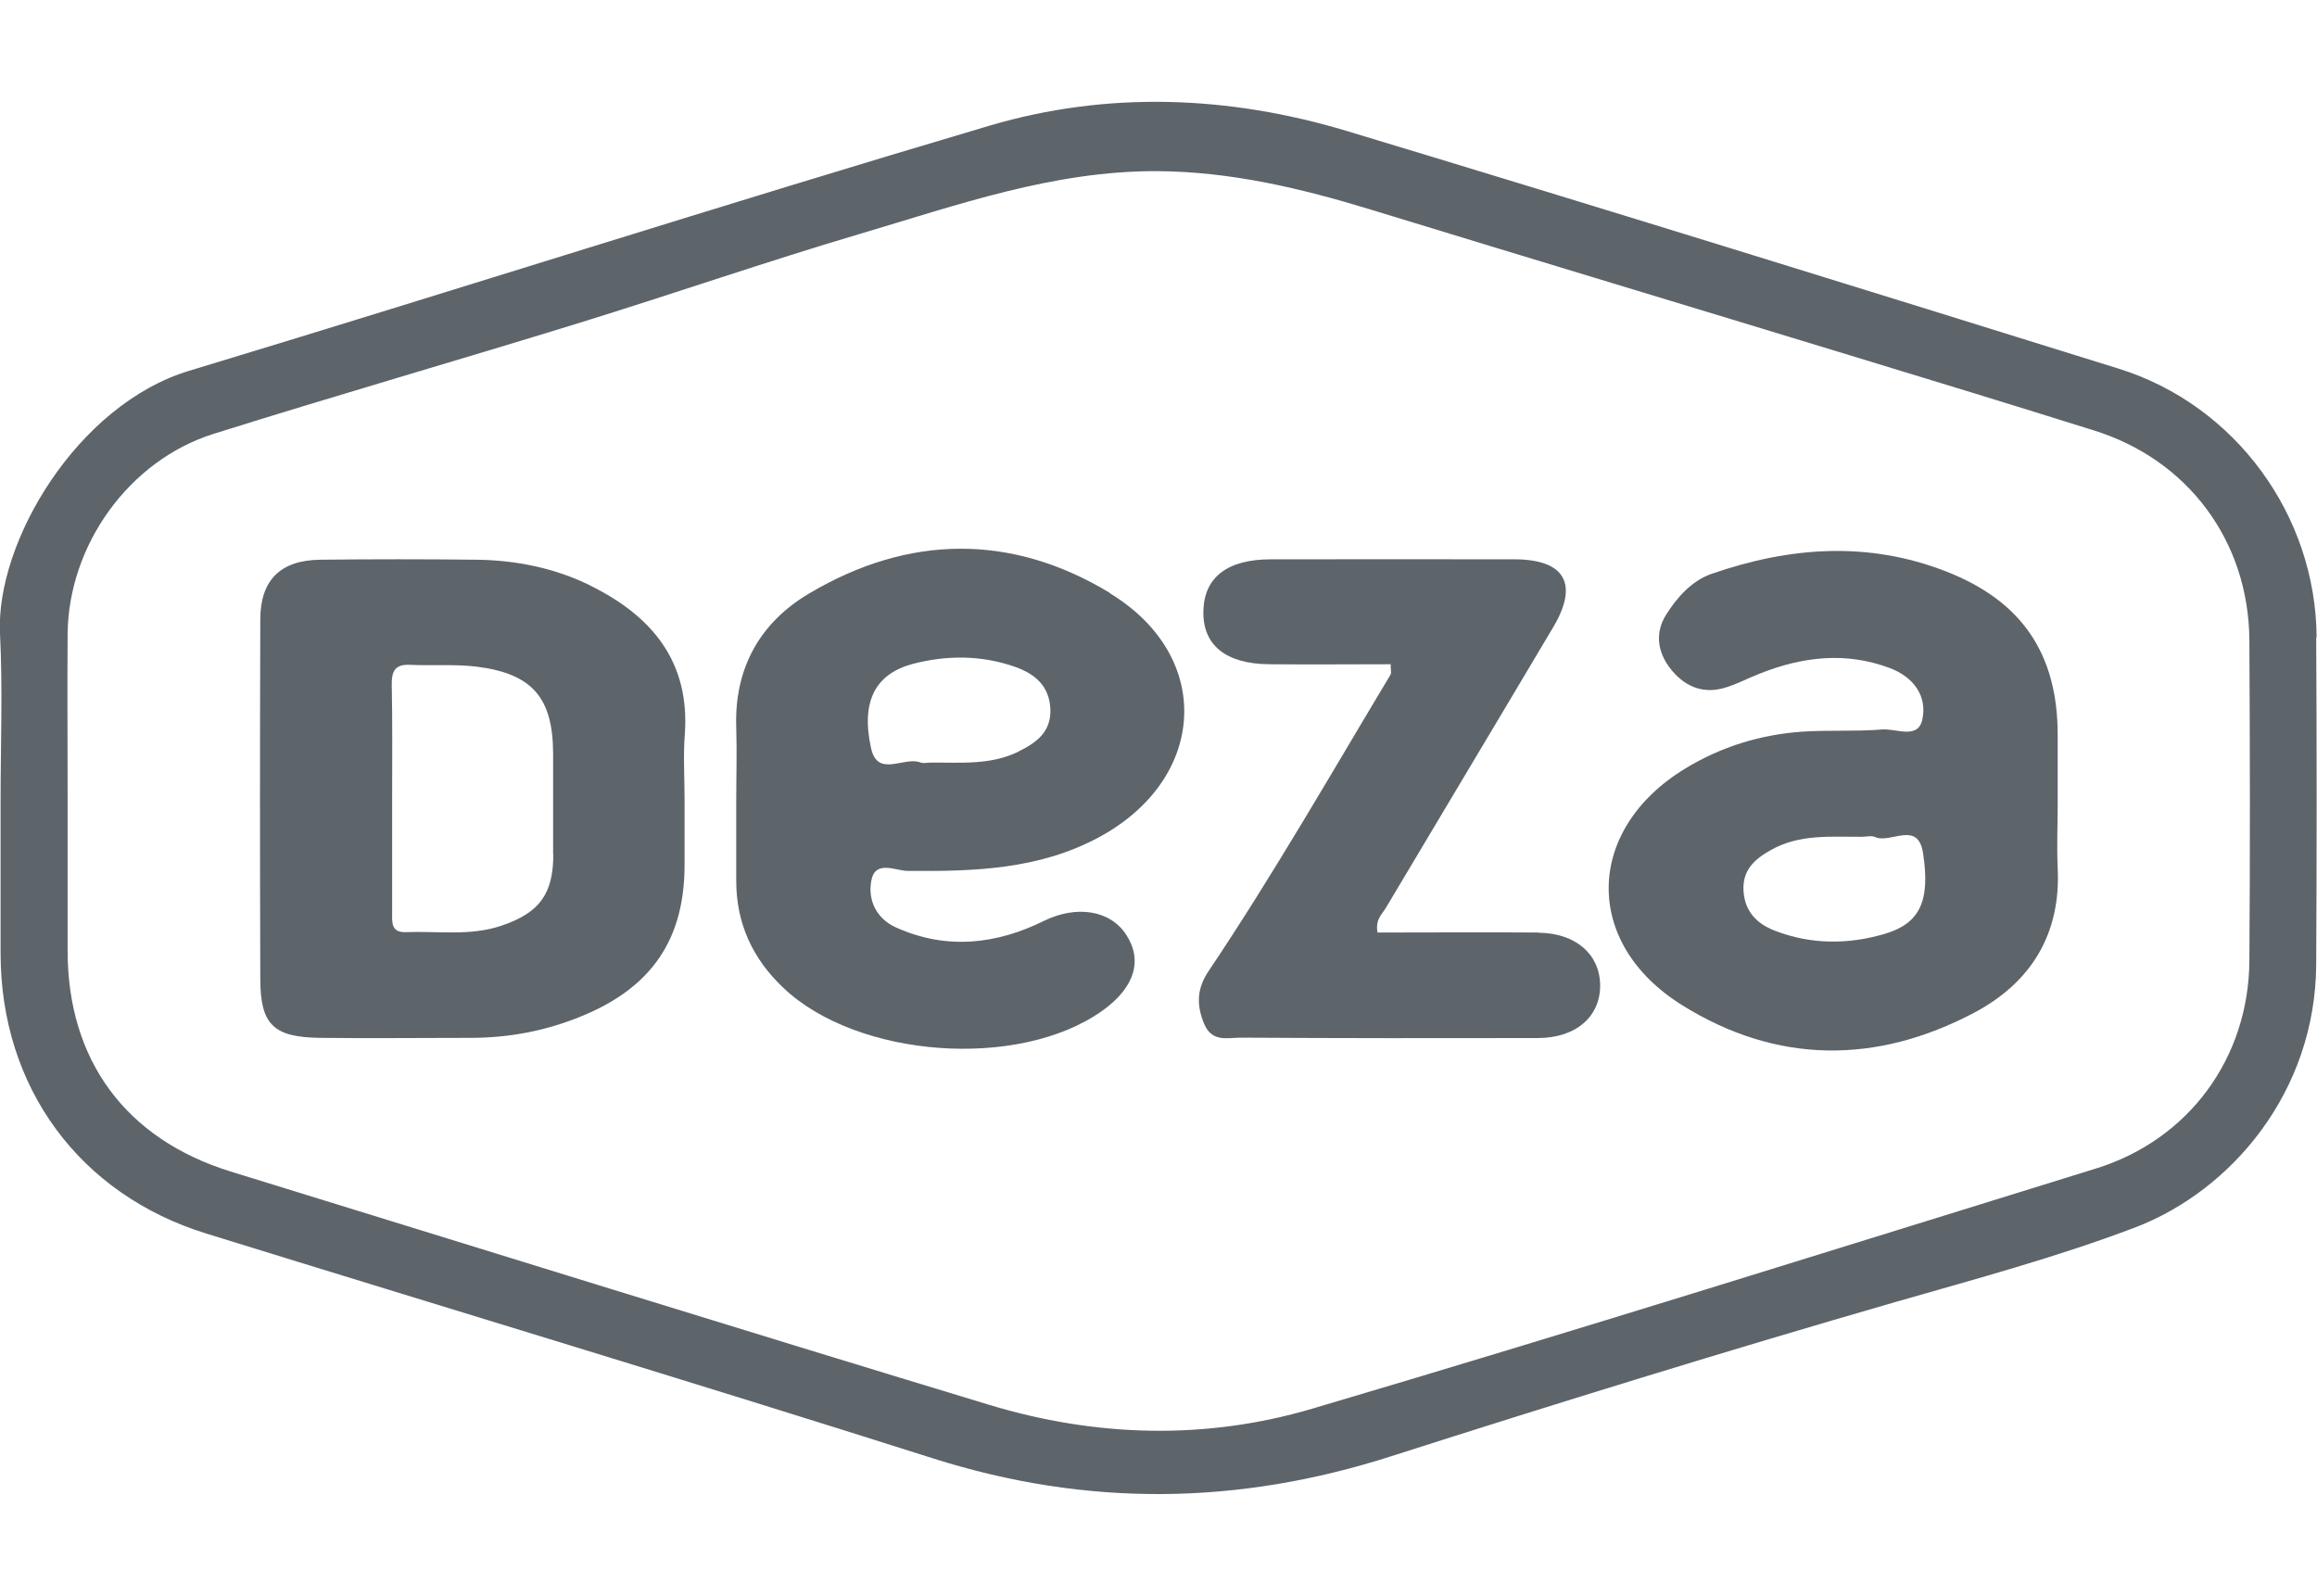 <?xml version="1.0" encoding="UTF-8"?>
<svg xmlns="http://www.w3.org/2000/svg" id="Capa_1" viewBox="0 0 116.16 80">
  <defs>
    <style>.cls-1{fill:#5d646a;stroke-width:0px;}</style>
  </defs>
  <path class="cls-1" d="M116.14,31.96c-.03-6.12-4.07-11.66-9.93-13.48-12.88-4.01-25.76-8.01-38.68-11.91-5.91-1.78-12-2.02-17.92-.27-13.42,3.97-26.74,8.24-40.13,12.29C3.84,20.3-.22,27.21,0,31.75c.14,2.78.03,5.58.03,8.37,0,2.57,0,5.13,0,7.7.01,6.68,3.94,12.05,10.31,14.02,12.14,3.76,24.31,7.42,36.43,11.27,7.72,2.45,15.3,2.36,22.99-.11,8.38-2.68,16.79-5.28,25.24-7.72,4.04-1.16,8.13-2.26,12.03-3.74,4.85-1.85,9.05-6.81,9.09-13.18.03-5.47.03-10.93,0-16.4ZM112.77,48.16c-.03,4.88-3.04,8.98-7.69,10.42-13.09,4.05-26.16,8.16-39.29,12.04-5.34,1.58-10.84,1.43-16.19-.19-12.7-3.85-25.36-7.79-38.04-11.7-5.26-1.63-8.17-5.58-8.17-11.07,0-2.57,0-5.13,0-7.7,0-2.73-.02-5.47,0-8.2.05-4.44,3.08-8.68,7.32-10.01,6.11-1.92,12.27-3.69,18.39-5.58,4.69-1.45,9.33-3.06,14.03-4.45,4.86-1.44,9.68-3.16,14.87-3.14,3.7.02,7.23.86,10.73,1.93,8.03,2.46,16.07,4.88,24.1,7.33,4.05,1.23,8.1,2.47,12.15,3.74,4.72,1.47,7.76,5.56,7.79,10.52.03,5.36.04,10.71,0,16.07Z"></path>
  <path class="cls-1" d="M55.65,29.73c-4.94-3-10.11-2.93-15.08.02-2.46,1.45-3.76,3.74-3.66,6.71.04,1.23,0,2.45,0,3.68,0,1.34,0,2.68,0,4.02,0,2.13.82,3.9,2.35,5.35,3.71,3.54,11.81,4.13,15.99,1.17,1.62-1.15,2.06-2.52,1.21-3.82-.81-1.25-2.51-1.48-4.11-.7-2.41,1.19-4.9,1.47-7.42.34-.99-.44-1.43-1.37-1.25-2.34.19-1.07,1.21-.51,1.81-.5,3.32.03,6.59-.06,9.61-1.69,5.41-2.92,5.78-9.05.54-12.23ZM51.08,37.67c-1.4.7-2.92.55-4.42.56-.17,0-.35.05-.5,0-.81-.34-2.16.79-2.49-.72-.52-2.36.22-3.73,2.1-4.23,1.7-.44,3.41-.44,5.09.14,1,.35,1.75.94,1.8,2.14.04,1.15-.72,1.68-1.59,2.11Z"></path>
  <path class="cls-1" d="M103.16,40.19c0-1.11,0-2.23,0-3.34,0-4.08-1.8-6.72-5.59-8.2-3.94-1.54-7.87-1.23-11.77.12-.99.35-1.73,1.18-2.28,2.06-.55.89-.43,1.83.2,2.66.66.86,1.55,1.3,2.64,1.02.64-.17,1.24-.5,1.86-.74,2.14-.85,4.31-1.11,6.52-.28,1.18.44,1.9,1.4,1.63,2.6-.23.99-1.32.42-2.02.48-1.33.11-2.68.02-4.01.11-2.09.15-4.04.75-5.84,1.84-5.03,3.05-5.18,8.75-.17,11.87,4.74,2.96,9.74,2.97,14.64.38,2.82-1.49,4.35-3.91,4.19-7.23-.05-1.11,0-2.23,0-3.34ZM94.51,46.81c-1.85.55-3.73.55-5.55-.16-.87-.34-1.48-.94-1.55-1.97-.07-1.07.57-1.62,1.38-2.07,1.43-.81,3.01-.65,4.55-.66.22,0,.48-.07.66.01.78.36,2.15-.86,2.41.81.37,2.4-.16,3.52-1.9,4.04Z"></path>
  <path class="cls-1" d="M29.59,29.35c-1.77-.87-3.69-1.26-5.66-1.29-2.62-.03-5.24-.03-7.86,0-2,.02-3.01,1.01-3.02,2.97-.02,6.01-.02,12.03,0,18.04,0,2.3.66,2.93,3,2.96,2.51.03,5.01,0,7.52,0,1.95,0,3.81-.35,5.62-1.1,3.47-1.43,5.13-3.83,5.13-7.57,0-1.11,0-2.23,0-3.34,0-1.06-.07-2.12.01-3.17.28-3.69-1.66-5.98-4.75-7.5ZM27.74,42.83c0,1.99-.7,2.93-2.58,3.57-1.57.54-3.2.27-4.81.33-.77.03-.69-.52-.69-1.03,0-1.89,0-3.78,0-5.68,0-1.89.02-3.78-.02-5.68-.01-.69.16-1.05.92-1.01,1.11.05,2.24-.04,3.33.09,2.81.35,3.84,1.57,3.84,4.39,0,1.67,0,3.34,0,5.01Z"></path>
  <path class="cls-1" d="M77.13,46.75c-2.67-.02-5.35,0-8.07,0-.12-.66.23-.92.42-1.24,2.79-4.69,5.6-9.37,8.39-14.07,1.29-2.17.58-3.39-1.93-3.4-4.07-.01-8.14,0-12.22,0-2.19,0-3.35.9-3.39,2.59-.04,1.7,1.11,2.65,3.29,2.67,2.03.02,4.07,0,6.1,0,0,.3.04.43,0,.51-2.99,4.98-5.88,10.03-9.12,14.86-.59.87-.63,1.68-.24,2.64.39.96,1.18.71,1.84.71,4.96.03,9.93.03,14.89.02,1.94,0,3.17-1.1,3.13-2.7-.04-1.53-1.25-2.56-3.08-2.58Z"></path>
</svg>
